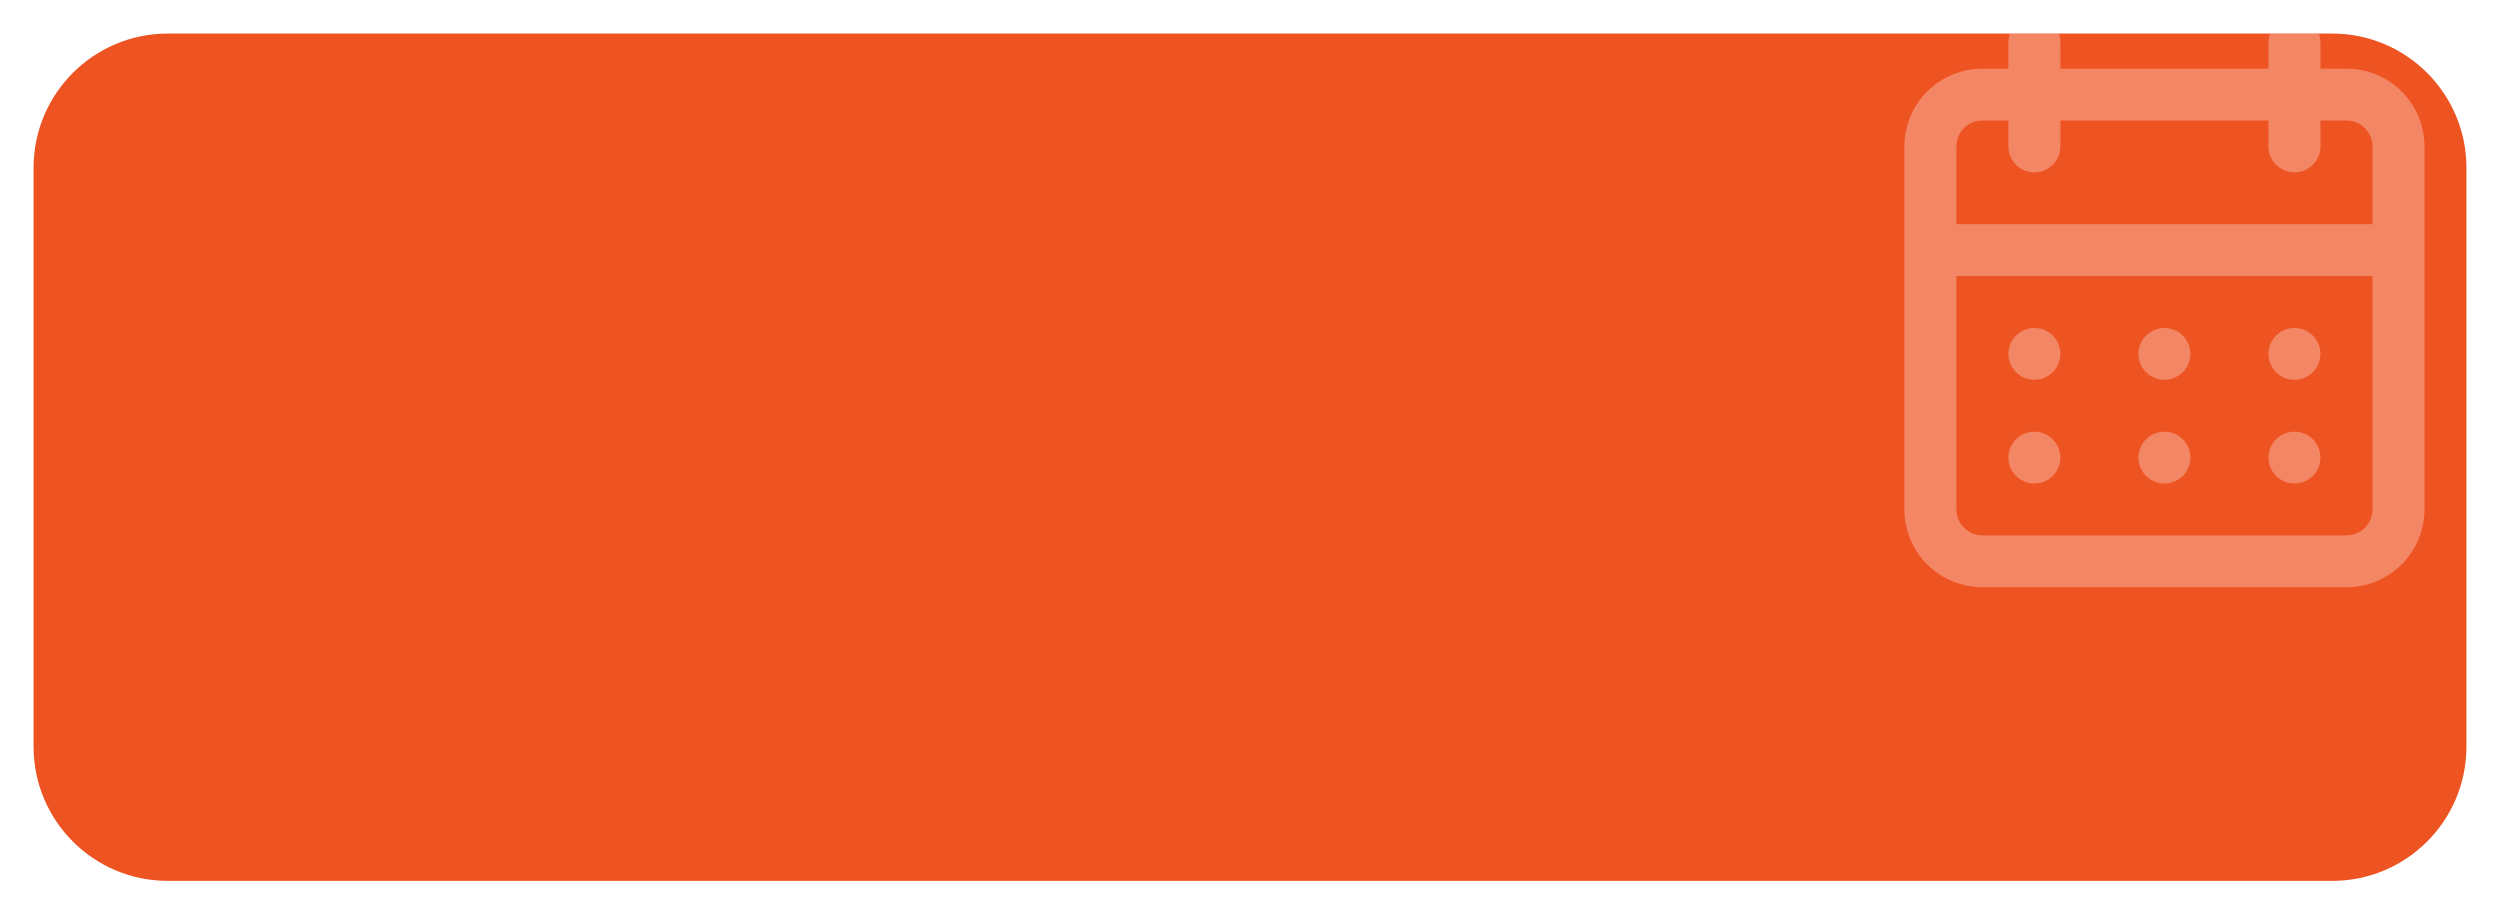 <svg width="298" height="109" viewBox="0 0 298 109" fill="none" xmlns="http://www.w3.org/2000/svg">
<g filter="url(#filter0_d_223_3278)">
<g clip-path="url(#clip0_223_3278)">
<path d="M4 18C4 9.163 11.163 2 20 2H278C286.837 2 294 9.163 294 18V87C294 95.837 286.837 103 278 103H20C11.164 103 4 95.837 4 87V18Z" fill="#EE5322"/>
<g opacity="0.3">
<path d="M258 55.636C258.613 55.636 259.212 55.455 259.722 55.115C260.232 54.776 260.629 54.293 260.864 53.728C261.099 53.163 261.16 52.542 261.04 51.942C260.921 51.343 260.626 50.792 260.192 50.36C259.758 49.928 259.206 49.633 258.605 49.514C258.003 49.395 257.38 49.456 256.814 49.69C256.247 49.924 255.763 50.32 255.422 50.828C255.082 51.337 254.9 51.934 254.9 52.545C254.9 53.365 255.227 54.151 255.808 54.731C256.389 55.311 257.178 55.636 258 55.636ZM273.5 55.636C274.113 55.636 274.712 55.455 275.222 55.115C275.732 54.776 276.129 54.293 276.364 53.728C276.599 53.163 276.66 52.542 276.54 51.942C276.421 51.343 276.126 50.792 275.692 50.36C275.258 49.928 274.706 49.633 274.105 49.514C273.503 49.395 272.88 49.456 272.314 49.69C271.747 49.924 271.263 50.32 270.922 50.828C270.582 51.337 270.4 51.934 270.4 52.545C270.4 53.365 270.727 54.151 271.308 54.731C271.889 55.311 272.678 55.636 273.5 55.636ZM273.5 43.273C274.113 43.273 274.712 43.091 275.222 42.752C275.732 42.412 276.129 41.929 276.364 41.365C276.599 40.8 276.66 40.178 276.54 39.579C276.421 38.979 276.126 38.428 275.692 37.996C275.258 37.564 274.706 37.27 274.105 37.15C273.503 37.031 272.88 37.092 272.314 37.326C271.747 37.56 271.263 37.956 270.922 38.465C270.582 38.973 270.4 39.571 270.4 40.182C270.4 41.002 270.727 41.788 271.308 42.367C271.889 42.947 272.678 43.273 273.5 43.273ZM258 43.273C258.613 43.273 259.212 43.091 259.722 42.752C260.232 42.412 260.629 41.929 260.864 41.365C261.099 40.8 261.16 40.178 261.04 39.579C260.921 38.979 260.626 38.428 260.192 37.996C259.758 37.564 259.206 37.27 258.605 37.15C258.003 37.031 257.38 37.092 256.814 37.326C256.247 37.56 255.763 37.956 255.422 38.465C255.082 38.973 254.9 39.571 254.9 40.182C254.9 41.002 255.227 41.788 255.808 42.367C256.389 42.947 257.178 43.273 258 43.273ZM279.7 6.182H276.6V3.091C276.6 2.271 276.273 1.485 275.692 0.905C275.111 0.326 274.322 0 273.5 0C272.678 0 271.889 0.326 271.308 0.905C270.727 1.485 270.4 2.271 270.4 3.091V6.182H245.6V3.091C245.6 2.271 245.273 1.485 244.692 0.905C244.111 0.326 243.322 0 242.5 0C241.678 0 240.889 0.326 240.308 0.905C239.727 1.485 239.4 2.271 239.4 3.091V6.182H236.3C233.833 6.182 231.468 7.159 229.724 8.898C227.98 10.637 227 12.995 227 15.454V58.727C227 61.187 227.98 63.545 229.724 65.284C231.468 67.023 233.833 68 236.3 68H279.7C282.167 68 284.532 67.023 286.276 65.284C288.02 63.545 289 61.187 289 58.727V15.454C289 12.995 288.02 10.637 286.276 8.898C284.532 7.159 282.167 6.182 279.7 6.182ZM282.8 58.727C282.8 59.547 282.473 60.333 281.892 60.913C281.311 61.492 280.522 61.818 279.7 61.818H236.3C235.478 61.818 234.689 61.492 234.108 60.913C233.527 60.333 233.2 59.547 233.2 58.727V30.909H282.8V58.727ZM282.8 24.727H233.2V15.454C233.2 14.635 233.527 13.849 234.108 13.269C234.689 12.689 235.478 12.364 236.3 12.364H239.4V15.454C239.4 16.274 239.727 17.061 240.308 17.64C240.889 18.22 241.678 18.546 242.5 18.546C243.322 18.546 244.111 18.22 244.692 17.64C245.273 17.061 245.6 16.274 245.6 15.454V12.364H270.4V15.454C270.4 16.274 270.727 17.061 271.308 17.64C271.889 18.22 272.678 18.546 273.5 18.546C274.322 18.546 275.111 18.22 275.692 17.64C276.273 17.061 276.6 16.274 276.6 15.454V12.364H279.7C280.522 12.364 281.311 12.689 281.892 13.269C282.473 13.849 282.8 14.635 282.8 15.454V24.727ZM242.5 43.273C243.113 43.273 243.712 43.091 244.222 42.752C244.732 42.412 245.129 41.929 245.364 41.365C245.599 40.8 245.66 40.178 245.54 39.579C245.421 38.979 245.126 38.428 244.692 37.996C244.258 37.564 243.706 37.27 243.105 37.15C242.503 37.031 241.88 37.092 241.314 37.326C240.747 37.56 240.263 37.956 239.922 38.465C239.582 38.973 239.4 39.571 239.4 40.182C239.4 41.002 239.727 41.788 240.308 42.367C240.889 42.947 241.678 43.273 242.5 43.273ZM242.5 55.636C243.113 55.636 243.712 55.455 244.222 55.115C244.732 54.776 245.129 54.293 245.364 53.728C245.599 53.163 245.66 52.542 245.54 51.942C245.421 51.343 245.126 50.792 244.692 50.36C244.258 49.928 243.706 49.633 243.105 49.514C242.503 49.395 241.88 49.456 241.314 49.69C240.747 49.924 240.263 50.32 239.922 50.828C239.582 51.337 239.4 51.934 239.4 52.545C239.4 53.365 239.727 54.151 240.308 54.731C240.889 55.311 241.678 55.636 242.5 55.636Z" fill="white"/>
</g>
</g>
</g>
<defs>
<filter id="filter0_d_223_3278" x="0" y="0" width="298" height="109" filterUnits="userSpaceOnUse" color-interpolation-filters="sRGB">
<feFlood flood-opacity="0" result="BackgroundImageFix"/>
<feColorMatrix in="SourceAlpha" type="matrix" values="0 0 0 0 0 0 0 0 0 0 0 0 0 0 0 0 0 0 127 0" result="hardAlpha"/>
<feOffset dy="2"/>
<feGaussianBlur stdDeviation="2"/>
<feComposite in2="hardAlpha" operator="out"/>
<feColorMatrix type="matrix" values="0 0 0 0 0 0 0 0 0 0 0 0 0 0 0 0 0 0 0.16 0"/>
<feBlend mode="normal" in2="BackgroundImageFix" result="effect1_dropShadow_223_3278"/>
<feBlend mode="normal" in="SourceGraphic" in2="effect1_dropShadow_223_3278" result="shape"/>
</filter>
<clipPath id="clip0_223_3278">
<path d="M4 18C4 9.163 11.163 2 20 2H278C286.837 2 294 9.163 294 18V87C294 95.837 286.837 103 278 103H20C11.164 103 4 95.837 4 87V18Z" fill="white"/>
</clipPath>
</defs>
</svg>
